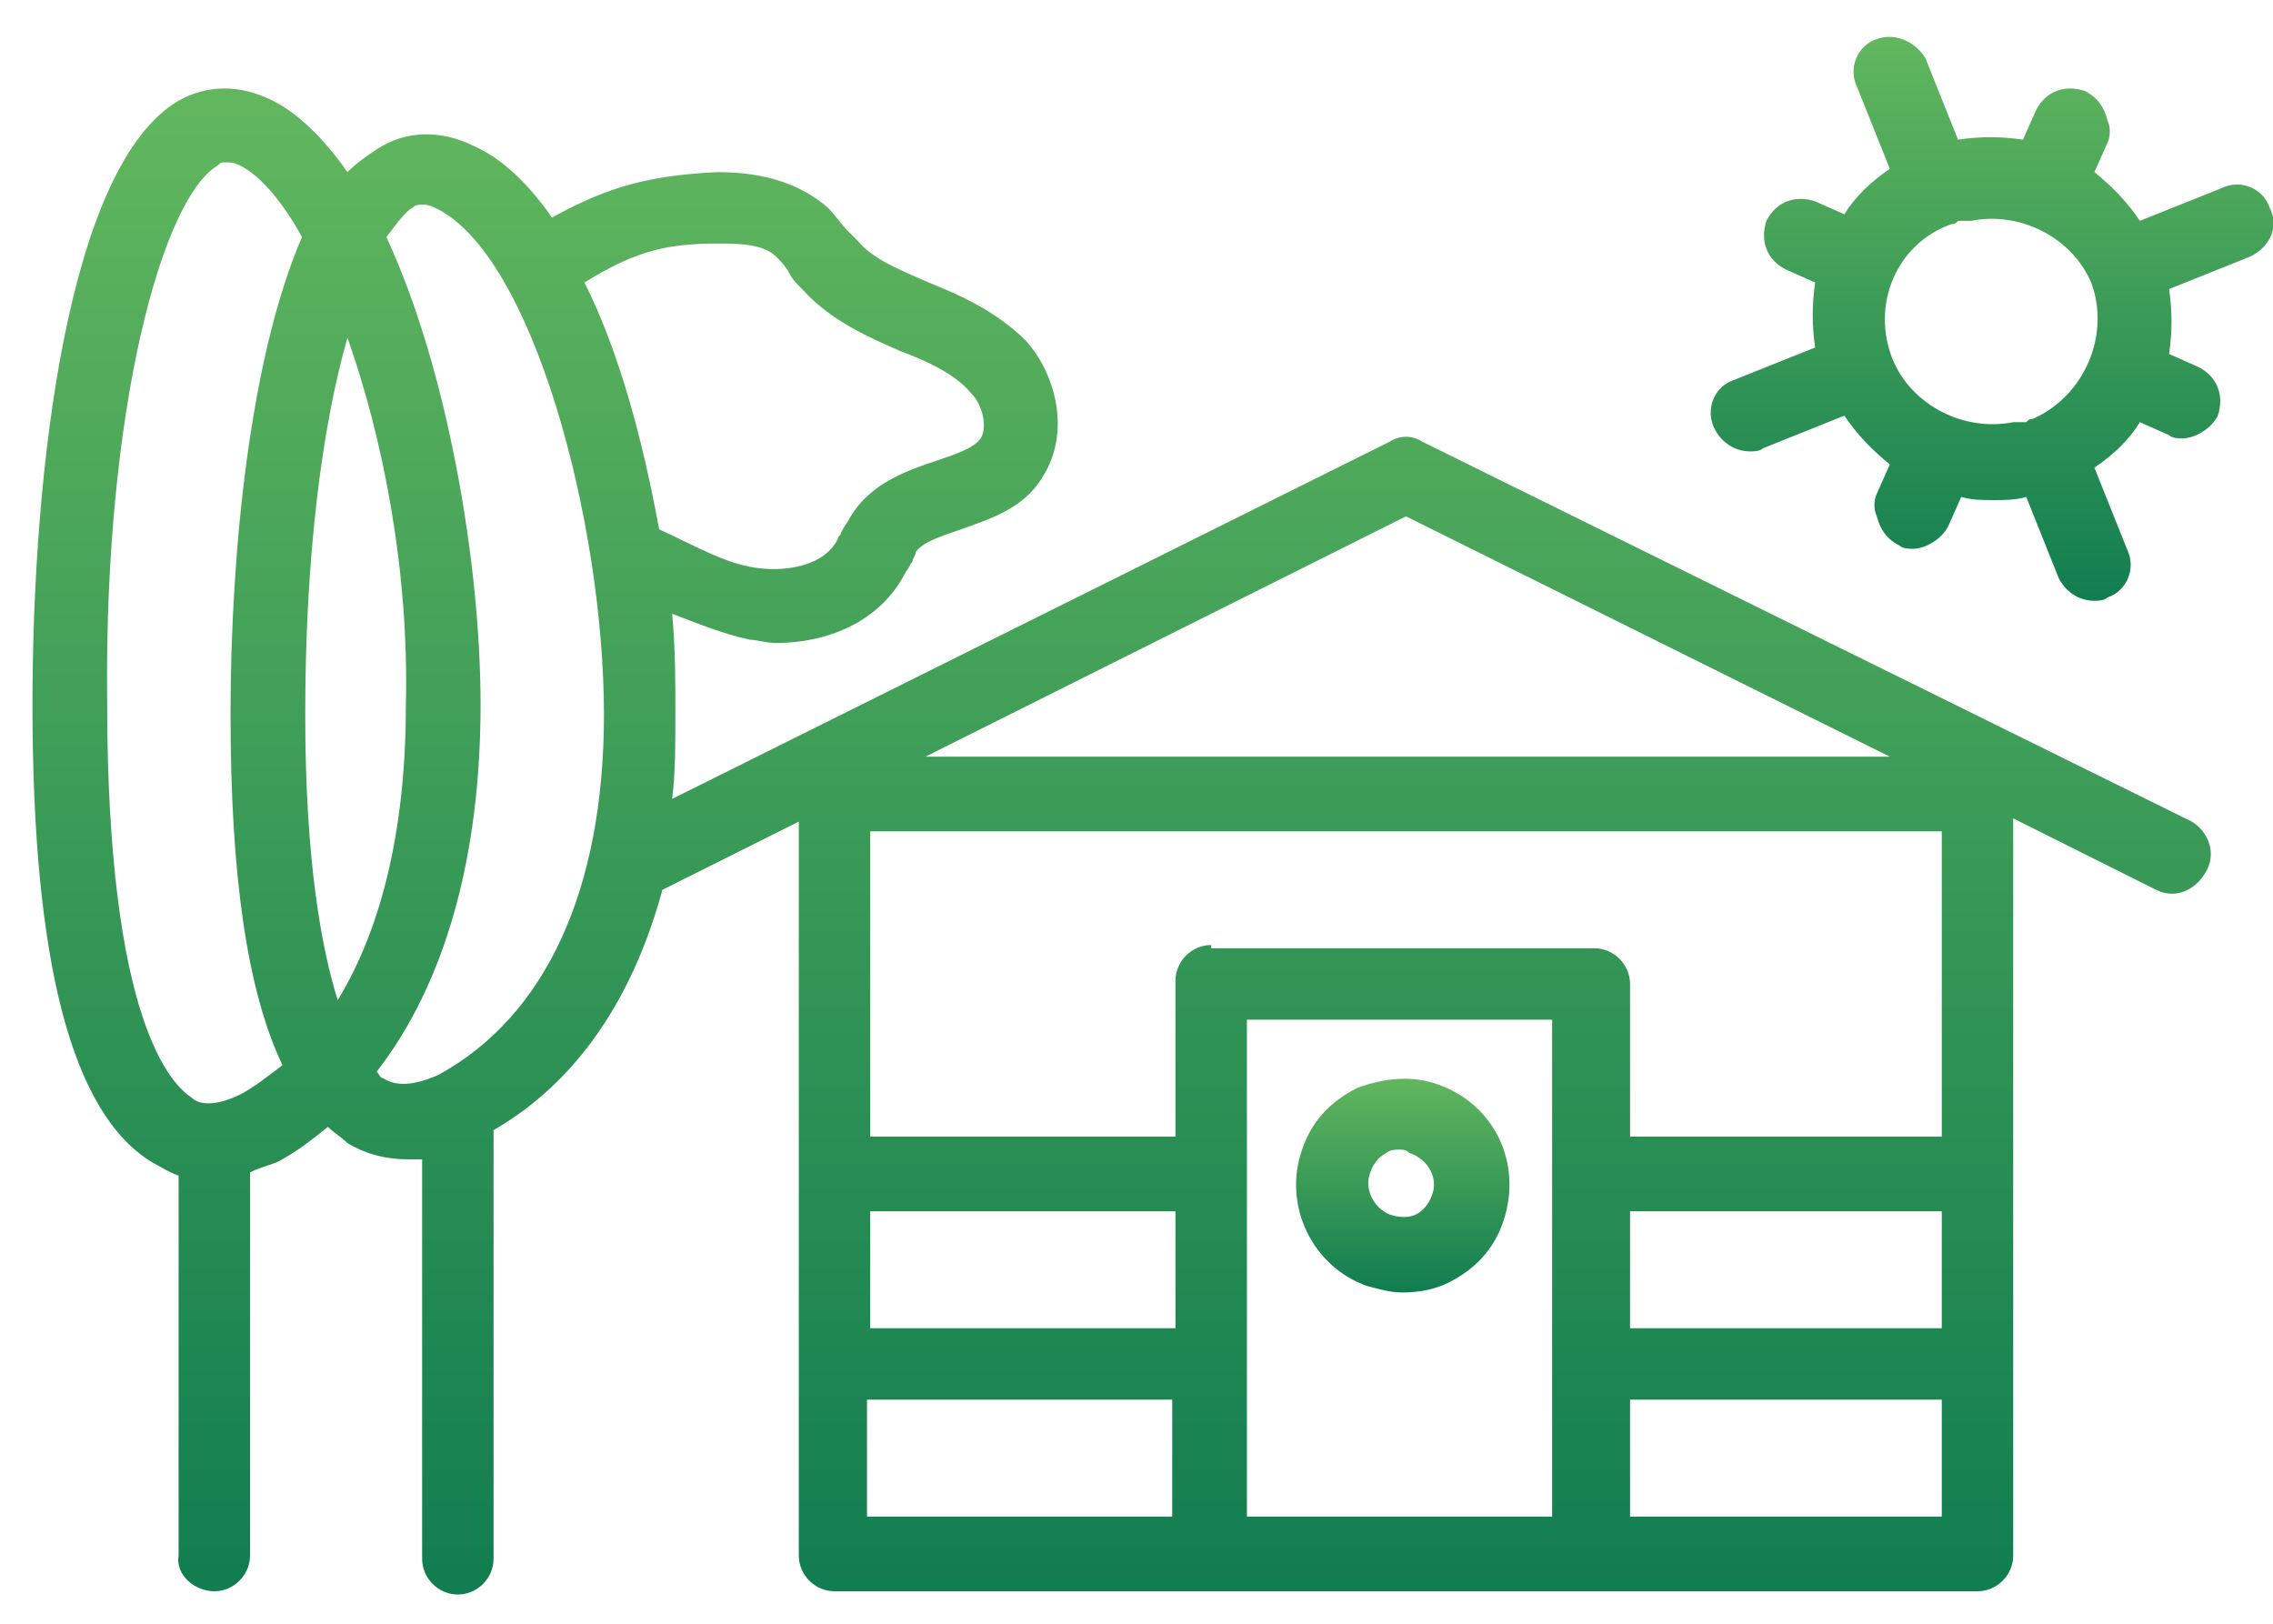 <svg xmlns="http://www.w3.org/2000/svg" viewBox="0 0 70 50"><linearGradient id="a" gradientUnits="userSpaceOnUse" x1="43.165" y1="33.165" x2="43.165" y2="39.748"><stop offset="0" stop-color="#62b75e"/><stop offset="1" stop-color="#117d50"/></linearGradient><path fill="url(#a)" d="M44.3 33.4c-.8-.3-1.7-.2-2.5.1-.8.4-1.4 1-1.7 1.9-.6 1.7.3 3.6 2 4.2.4.1.7.2 1.1.2.5 0 1-.1 1.4-.3.8-.4 1.4-1 1.7-1.9.6-1.8-.3-3.6-2-4.2zm-.2 3.4c-.1.3-.3.5-.5.6-.2.1-.5.1-.8 0-.5-.2-.8-.8-.6-1.3.1-.3.3-.5.5-.6.1-.1.3-.1.4-.1.1 0 .2 0 .3.1.6.2.9.8.7 1.3z"/><linearGradient id="b" gradientUnits="userSpaceOnUse" x1="34.551" y1="2.7" x2="34.551" y2="49"><stop offset="0" stop-color="#62b75e"/><stop offset="1" stop-color="#117d50"/></linearGradient><path fill="url(#b)" d="M67.5 25.3L43.8 13.6c-.3-.2-.7-.2-1 0l-22.1 11c.1-.8.1-1.7.1-2.6 0-1 0-2-.1-3.1.8.3 1.5.6 2.4.8.2 0 .5.1.8.1 1.5 0 3.2-.6 4-2.2.1-.1.1-.2.2-.3 0-.1.1-.2.1-.3.2-.3.8-.5 1.4-.7.8-.3 1.9-.6 2.5-1.6.9-1.4.4-3.2-.5-4.2-.9-.9-2-1.4-3-1.8-.9-.4-1.7-.7-2.2-1.3l-.3-.3c-.2-.2-.4-.5-.6-.7-.8-.7-1.9-1.1-3.4-1.1-2 .1-3.3.4-5.1 1.4-.7-1-1.5-1.8-2.4-2.2-1-.5-2.1-.5-3 .1-.3.2-.6.4-.9.7-.7-1-1.5-1.8-2.3-2.2-1-.5-2-.5-2.9 0C2.1 5.1 1 14.4 1 21.7c0 7.9 1.2 12.6 3.7 14.1.2.1.5.3.8.4v11.7c-.1.6.5 1.1 1.1 1.1s1.1-.5 1.1-1.1V36.4v-.3c.2-.1.5-.2.8-.3.6-.3 1.1-.7 1.6-1.1.2.2.4.3.6.5.5.3 1.1.5 1.9.5h.4V48c0 .6.5 1.1 1.1 1.1.6 0 1.1-.5 1.1-1.1V35.1v-.3c2.6-1.5 4.3-4.1 5.2-7.4l4.2-2.1v22.6c0 .6.5 1.1 1.1 1.1h35.2c.6 0 1.1-.5 1.1-1.1V25.2l4.4 2.2c.6.3 1.2 0 1.5-.5.4-.6.1-1.3-.4-1.6zM22.1 7.5c.6 0 1.4 0 1.8.4.1.1.3.3.4.5.1.2.2.3.4.5.9 1 2.1 1.5 3 1.9.8.3 1.7.7 2.2 1.3.4.4.5 1.1.3 1.4-.2.3-.8.5-1.4.7-.9.3-2 .7-2.6 1.7-.1.2-.2.3-.3.5 0 .1-.1.1-.1.2-.4.8-1.5 1-2.4.9-1-.1-2-.7-3.1-1.2-.5-2.7-1.2-5.4-2.3-7.6 1.6-1 2.6-1.2 4.1-1.2zM7.4 33.7c-.8.4-1.3.3-1.5.1-.6-.4-2.6-2.3-2.6-12.2-.1-9 1.7-15.5 3.4-16.5.1-.1.1-.1.3-.1.1 0 .2 0 .4.1.6.3 1.3 1.1 1.9 2.2C7.7 11 7.1 17 7.1 22c0 4.9.5 8.5 1.6 10.8-.4.3-.9.7-1.3.9zm3-2.9c-.5-1.6-1-4.3-1-8.8 0-4.8.5-8.8 1.3-11.6 1.1 3.1 1.9 7.2 1.8 11.3 0 3.7-.7 6.8-2.1 9.1zm8.2-8.8c0 5.4-1.8 9.3-5.1 11.1-.9.4-1.4.3-1.7.1-.1 0-.1-.1-.2-.2 2.1-2.7 3.2-6.6 3.2-11.3 0-4.3-1-10.3-2.9-14.4.3-.4.6-.8.8-.9.1-.1.2-.1.3-.1.1 0 .2 0 .4.1 3 1.4 5.2 9.7 5.2 15.6zm17.6 18.9h-9.4v-3.6h9.4v3.6zm-9.5 2.2h9.4v3.6h-9.4v-3.6zm10.6-14c-.6 0-1.1.5-1.1 1.1V35h-9.4v-9.4h33V35h-9.6v-4.7c0-.6-.5-1.1-1.1-1.1H37.3zm12.9 8.2h9.6v3.6h-9.6v-3.6zm0 5.8h9.6v3.6h-9.6v-3.6zm-6.9-27.2l14.9 7.4H28.5l14.8-7.4zm-4.9 30.8V31.4h9.4v15.3h-9.4z"/><linearGradient id="c" gradientUnits="userSpaceOnUse" x1="61.32" y1="1.157" x2="61.32" y2="18.585"><stop offset="0" stop-color="#62b75e"/><stop offset="1" stop-color="#117d50"/></linearGradient><path fill="url(#c)" d="M69.9 6.4c-.2-.6-.9-.9-1.5-.6l-2.5 1c-.4-.6-.9-1.1-1.4-1.5l.4-.9c.1-.2.1-.5 0-.7-.1-.4-.3-.7-.7-.9-.6-.2-1.2 0-1.5.6l-.4.9c-.7-.1-1.3-.1-2 0l-1-2.5c-.3-.5-.9-.8-1.5-.6-.6.2-.9.9-.6 1.5l1 2.5c-.6.4-1.1.9-1.4 1.4l-.9-.4c-.6-.2-1.2 0-1.5.6-.2.6 0 1.2.6 1.5l.9.4c-.1.7-.1 1.3 0 2l-2.5 1c-.6.2-.9.9-.6 1.5.2.4.6.7 1.1.7.1 0 .3 0 .4-.1l2.5-1c.4.6.9 1.1 1.4 1.5l-.4.9c-.1.2-.1.5 0 .7.1.4.3.7.7.9.1.1.3.1.4.1.4 0 .9-.3 1.1-.7l.4-.9c.3.1.7.1 1 .1.3 0 .7 0 1-.1l1 2.5c.2.4.6.7 1.1.7.1 0 .3 0 .4-.1.6-.2.9-.9.6-1.5l-1-2.5c.6-.4 1.1-.9 1.4-1.4l.9.4c.1.1.3.1.4.1.4 0 .9-.3 1.1-.7.2-.6 0-1.2-.6-1.5l-.9-.4c.1-.7.1-1.3 0-2l2.5-1c.6-.3.9-.9.6-1.5zm-7.3 6.5c-.1 0-.1 0-.2.1H62c-1.5.3-3.1-.5-3.7-1.9-.7-1.7.1-3.6 1.8-4.2.1 0 .1 0 .2-.1h.4c1.5-.3 3.1.5 3.7 1.9.6 1.6-.2 3.5-1.8 4.2z"/></svg>